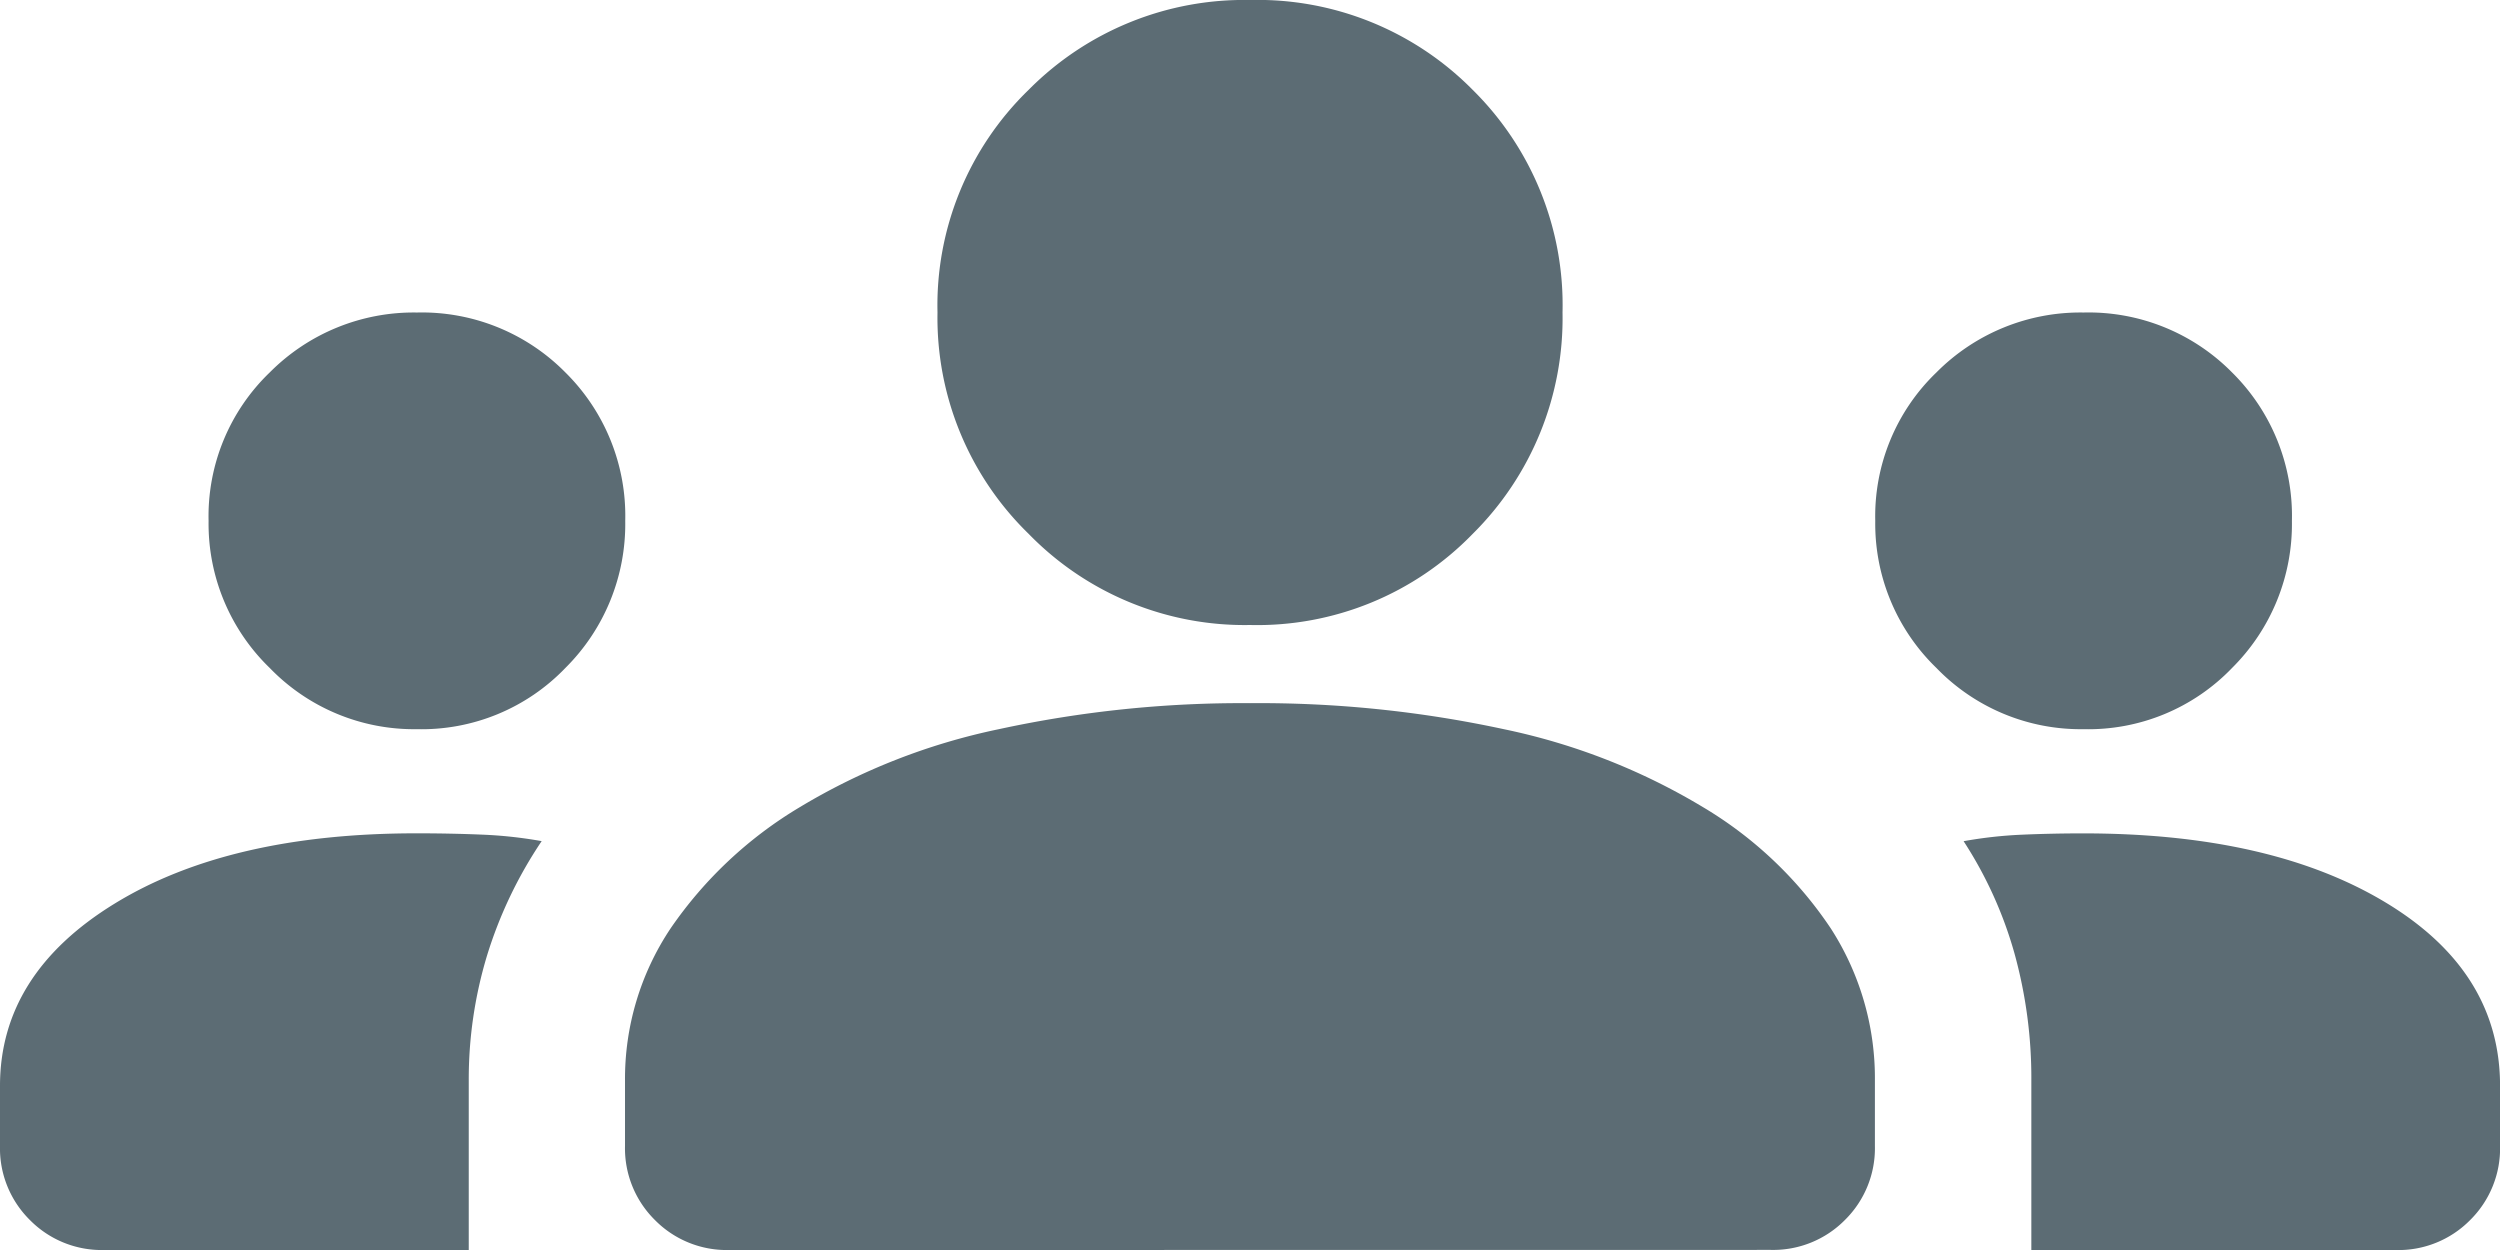 <svg xmlns="http://www.w3.org/2000/svg" width="84.859" height="42.43" viewBox="0 0 84.859 42.43"><path d="M3.536-677.57a3.421,3.421,0,0,1-2.519-1.016A3.421,3.421,0,0,1,0-681.106v-2.033q0-3.8,3.889-6.188t10.254-2.387q1.149,0,2.21.044a14.807,14.807,0,0,1,2.033.221,14.712,14.712,0,0,0-1.856,3.889,14.491,14.491,0,0,0-.619,4.243v5.746Zm21.215,0a3.421,3.421,0,0,1-2.519-1.016,3.421,3.421,0,0,1-1.017-2.519v-2.21a9.187,9.187,0,0,1,1.547-5.171,14.035,14.035,0,0,1,4.376-4.11,21.615,21.615,0,0,1,6.762-2.652,38.883,38.883,0,0,1,8.53-.884,39.321,39.321,0,0,1,8.619.884A21.615,21.615,0,0,1,57.81-692.6a13.546,13.546,0,0,1,4.331,4.11,9.382,9.382,0,0,1,1.5,5.171v2.21a3.421,3.421,0,0,1-1.017,2.519,3.421,3.421,0,0,1-2.519,1.016Zm44.2,0v-5.746a15.861,15.861,0,0,0-.575-4.331,13.842,13.842,0,0,0-1.724-3.8,14.67,14.67,0,0,1,1.989-.221q1.017-.044,2.077-.044,6.364,0,10.254,2.343t3.889,6.232v2.033a3.421,3.421,0,0,1-1.017,2.519,3.421,3.421,0,0,1-2.519,1.016Zm-54.8-17.679a6.81,6.81,0,0,1-4.994-2.077,6.81,6.81,0,0,1-2.077-4.994,6.768,6.768,0,0,1,2.077-5.039,6.884,6.884,0,0,1,4.994-2.033,6.842,6.842,0,0,1,5.039,2.033,6.842,6.842,0,0,1,2.033,5.039,6.884,6.884,0,0,1-2.033,4.994A6.768,6.768,0,0,1,14.143-695.249Zm56.573,0a6.81,6.81,0,0,1-4.994-2.077,6.81,6.81,0,0,1-2.077-4.994,6.768,6.768,0,0,1,2.077-5.039,6.884,6.884,0,0,1,4.994-2.033,6.842,6.842,0,0,1,5.039,2.033,6.842,6.842,0,0,1,2.033,5.039,6.884,6.884,0,0,1-2.033,4.994A6.768,6.768,0,0,1,70.716-695.249ZM42.43-698.785a10.23,10.23,0,0,1-7.514-3.094,10.23,10.23,0,0,1-3.094-7.514,10.188,10.188,0,0,1,3.094-7.558A10.3,10.3,0,0,1,42.43-720a10.264,10.264,0,0,1,7.558,3.05,10.264,10.264,0,0,1,3.05,7.558,10.305,10.305,0,0,1-3.05,7.514A10.188,10.188,0,0,1,42.43-698.785Z" transform="translate(0 720)" fill="#5c6c74"/></svg>